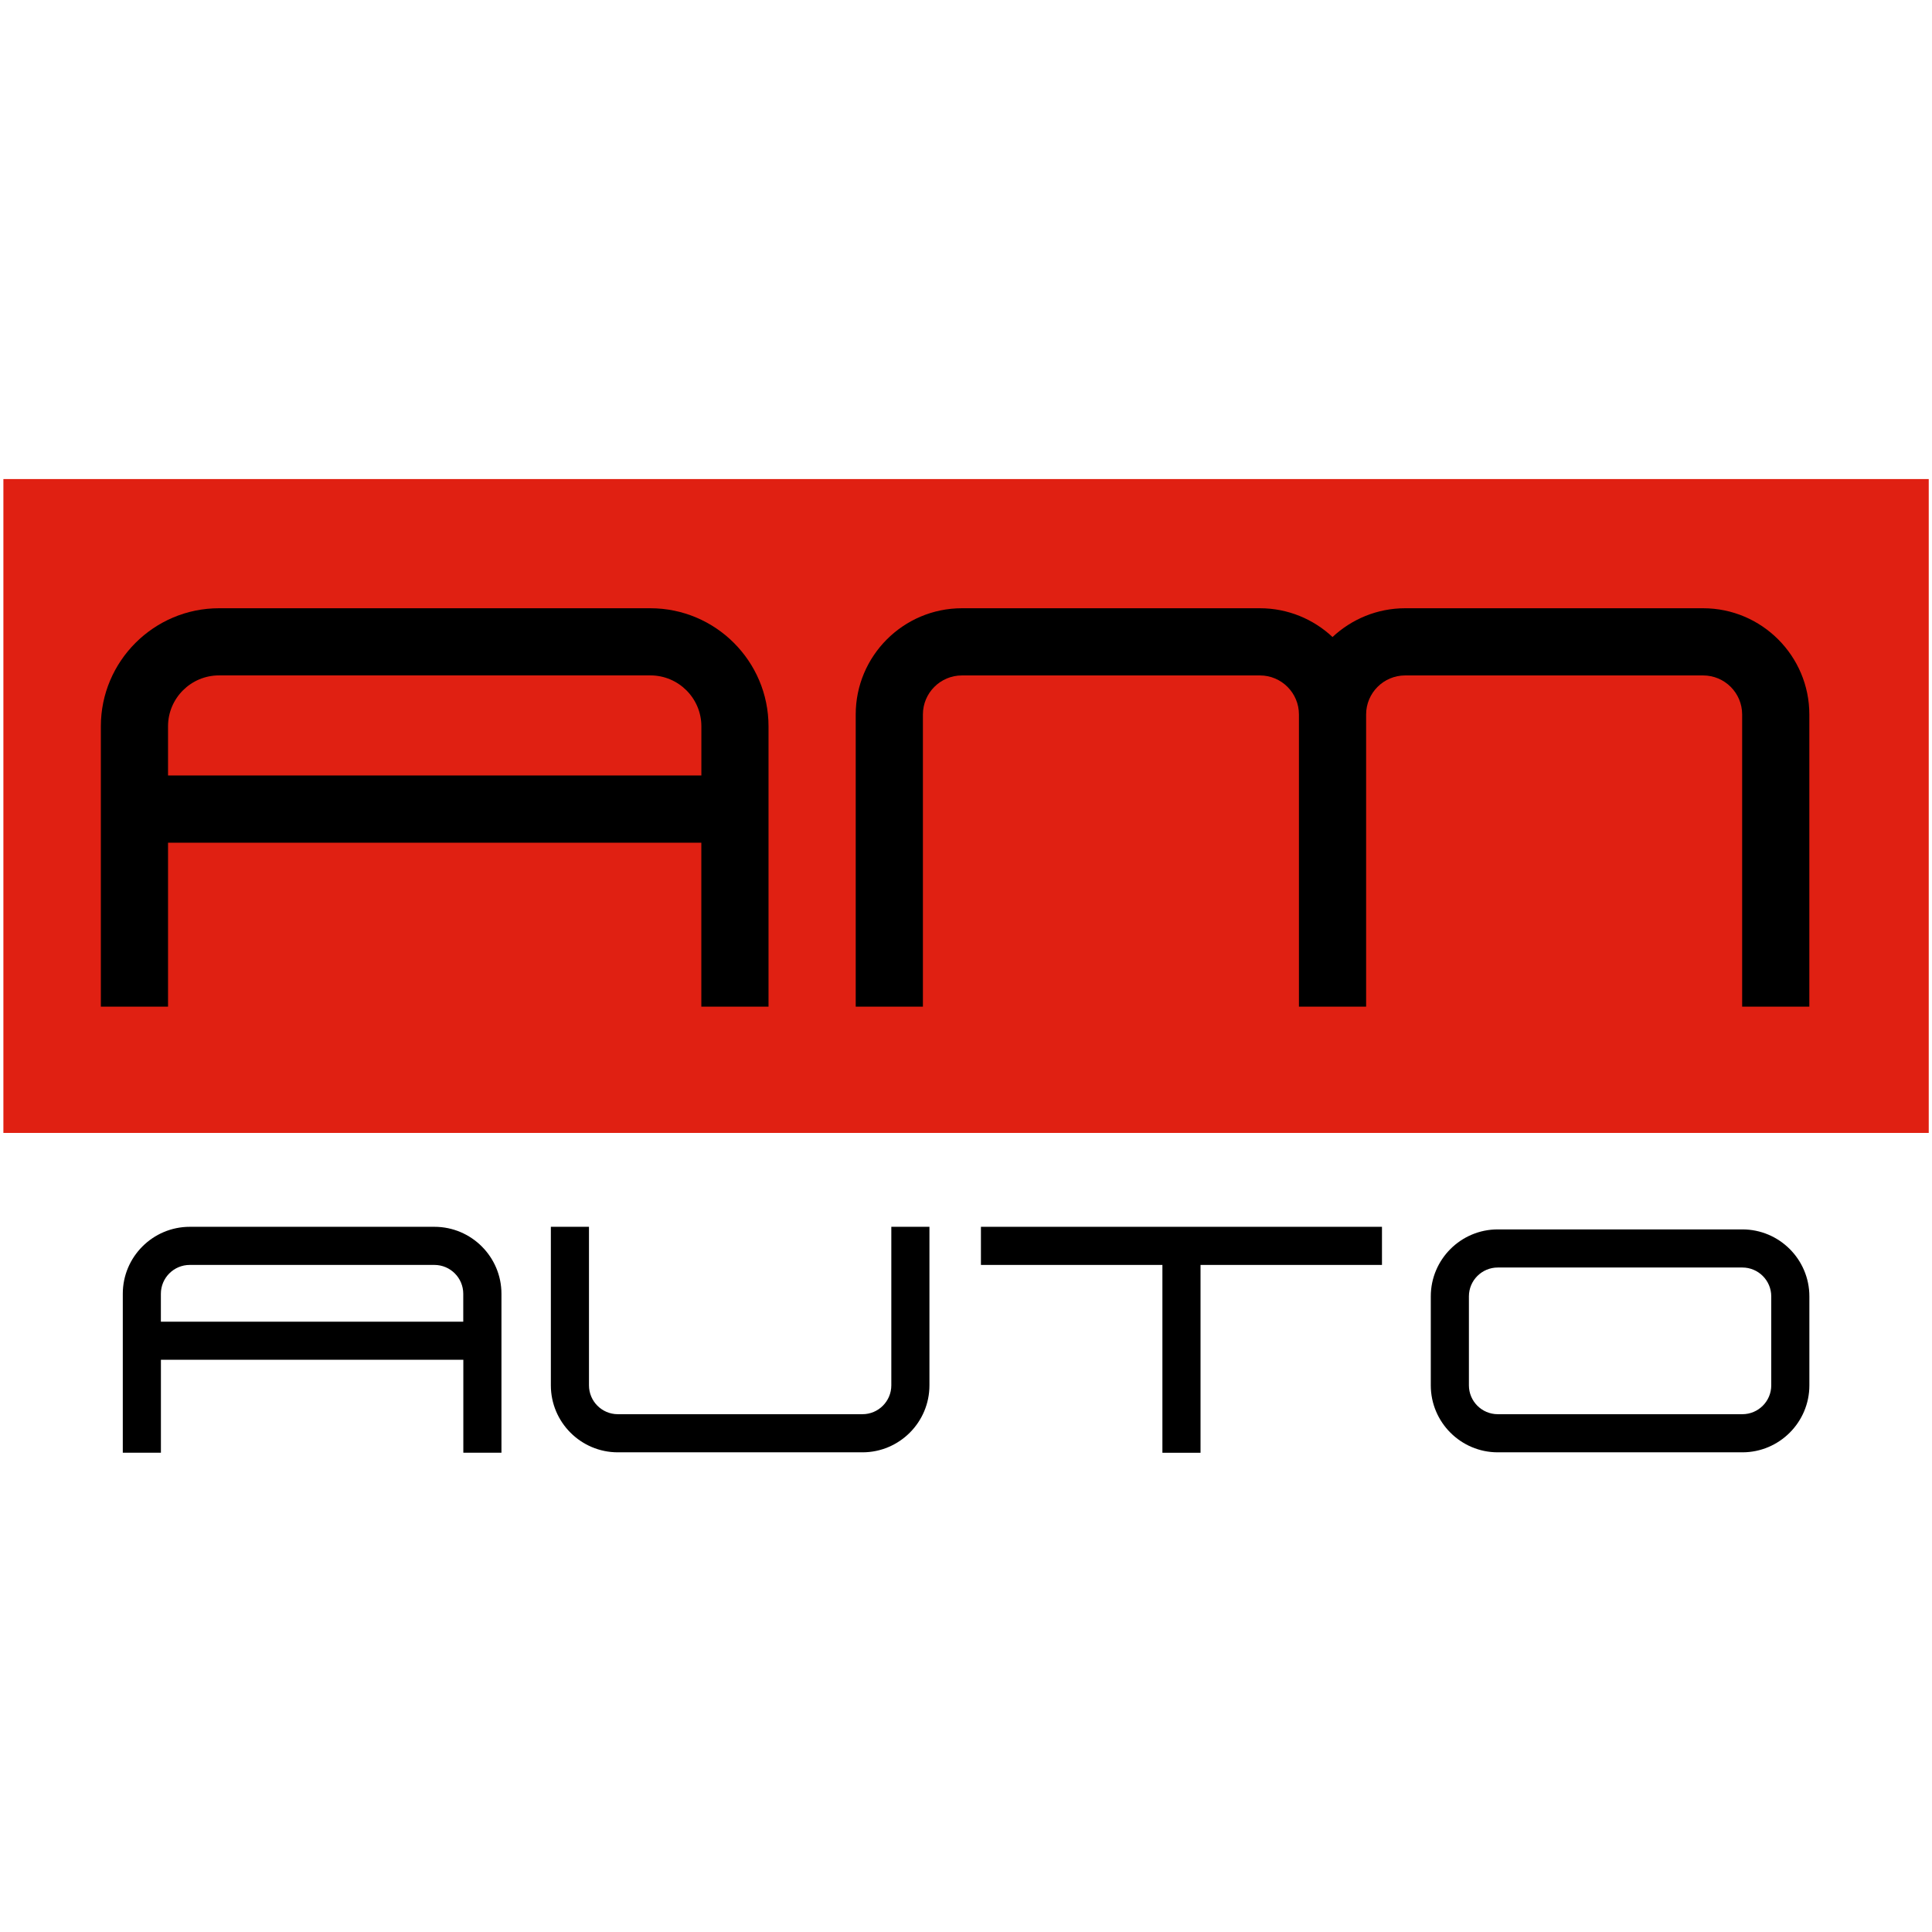 <svg xmlns="http://www.w3.org/2000/svg" version="1.1" xmlns:xlink="http://www.w3.org/1999/xlink" width="1000" height="1000"><style>
    #light-icon {
      display: inline;
    }
    #dark-icon {
      display: none;
    }

    @media (prefers-color-scheme: dark) {
      #light-icon {
        display: none;
      }
      #dark-icon {
        display: inline;
      }
    }
  </style><g id="light-icon"><svg xmlns="http://www.w3.org/2000/svg" version="1.1" xmlns:xlink="http://www.w3.org/1999/xlink" width="1000" height="1000"><g><g transform="matrix(1.89,0,0,1.89,0,246.692)"><svg xmlns="http://www.w3.org/2000/svg" version="1.1" xmlns:xlink="http://www.w3.org/1999/xlink" width="529" height="268"><svg width="529" height="268" viewBox="0 0 529 268" fill="none" xmlns="http://www.w3.org/2000/svg">
<path d="M528.208 0.67H0.928V179.74H528.208V0.67Z" fill="#E02012"></path>
<path d="M178.118 36.05H59.978C42.148 36.05 27.618 50.56 27.618 68.39V145.16H46.018V100.26H192.068V145.16H210.468V68.39C210.468 50.55 195.948 36.05 178.108 36.05H178.118ZM46.018 81.85V68.38C46.018 60.7 52.278 54.44 59.978 54.44H178.118C185.818 54.44 192.078 60.7 192.078 68.38V81.85H46.018Z" fill="black"></path>
<path d="M466.418 36.05H384.818C377.138 36.05 370.138 39.06 364.928 43.93C359.718 39.05 352.718 36.05 345.038 36.05H263.438C247.398 36.05 234.348 49.1 234.348 65.14V145.16H252.748V65.14C252.748 59.24 257.548 54.45 263.438 54.45H345.038C350.938 54.45 355.728 59.23 355.728 65.14V145.16H374.128V65.14C374.128 59.24 378.928 54.45 384.818 54.45H466.418C472.308 54.45 477.108 59.23 477.108 65.14V145.16H495.508V65.14C495.508 49.1 482.458 36.05 466.418 36.05Z" fill="black"></path>
<path d="M118.968 205.45H51.978C41.858 205.45 33.628 213.68 33.628 223.79V267.32H44.068V241.86H126.888V267.32H137.328V223.79C137.328 213.68 129.088 205.45 118.978 205.45H118.968ZM44.058 231.43V223.79C44.058 219.43 47.608 215.89 51.968 215.89H118.958C123.328 215.89 126.868 219.44 126.868 223.79V231.43H44.048H44.058Z" fill="black"></path>
<path d="M244.098 248.87C244.098 253.23 240.548 256.77 236.198 256.77H169.198C164.838 256.77 161.298 253.22 161.298 248.87V205.45H150.858V248.87C150.858 258.98 159.088 267.21 169.198 267.21H236.198C246.308 267.21 254.538 258.98 254.538 248.87V205.45H244.098V248.87Z" fill="black"></path>
<path d="M477.168 206.16H410.178C400.068 206.16 391.838 214.39 391.838 224.5V248.87C391.838 258.98 400.068 267.21 410.178 267.21H477.168C487.288 267.21 495.518 258.98 495.518 248.87V224.5C495.518 214.39 487.288 206.16 477.168 206.16ZM485.078 248.87C485.078 253.23 481.528 256.77 477.168 256.77H410.178C405.818 256.77 402.278 253.22 402.278 248.87V224.5C402.278 220.14 405.828 216.6 410.178 216.6H477.168C481.538 216.6 485.078 220.15 485.078 224.5V248.87Z" fill="black"></path>
<path d="M268.639 215.89H318.339V267.33H328.779V215.89H378.469V205.45H268.639V215.89Z" fill="black"></path>
</svg></svg></g></g></svg></g><g id="dark-icon"><svg xmlns="http://www.w3.org/2000/svg" version="1.1" xmlns:xlink="http://www.w3.org/1999/xlink" width="1000" height="1000"><g><g transform="matrix(1.89,0,0,1.89,0,246.692)"><svg xmlns="http://www.w3.org/2000/svg" version="1.1" xmlns:xlink="http://www.w3.org/1999/xlink" width="529" height="268"><svg width="529" height="268" viewBox="0 0 529 268" fill="none" xmlns="http://www.w3.org/2000/svg">
<path d="M528.208 0.67H0.928V179.74H528.208V0.67Z" fill="#E02012"></path>
<path d="M178.118 36.05H59.978C42.148 36.05 27.618 50.56 27.618 68.39V145.16H46.018V100.26H192.068V145.16H210.468V68.39C210.468 50.55 195.948 36.05 178.108 36.05H178.118ZM46.018 81.85V68.38C46.018 60.7 52.278 54.44 59.978 54.44H178.118C185.818 54.44 192.078 60.7 192.078 68.38V81.85H46.018Z" fill="white"></path>
<path d="M466.418 36.05H384.818C377.138 36.05 370.138 39.06 364.928 43.93C359.718 39.05 352.718 36.05 345.038 36.05H263.438C247.398 36.05 234.348 49.1 234.348 65.14V145.16H252.748V65.14C252.748 59.24 257.548 54.45 263.438 54.45H345.038C350.938 54.45 355.728 59.23 355.728 65.14V145.16H374.128V65.14C374.128 59.24 378.928 54.45 384.818 54.45H466.418C472.308 54.45 477.108 59.23 477.108 65.14V145.16H495.508V65.14C495.508 49.1 482.458 36.05 466.418 36.05Z" fill="white"></path>
<path d="M118.968 205.45H51.978C41.858 205.45 33.628 213.68 33.628 223.79V267.32H44.068V241.86H126.888V267.32H137.328V223.79C137.328 213.68 129.088 205.45 118.978 205.45H118.968ZM44.058 231.43V223.79C44.058 219.43 47.608 215.89 51.968 215.89H118.958C123.328 215.89 126.868 219.44 126.868 223.79V231.43H44.048H44.058Z" fill="white"></path>
<path d="M244.098 248.87C244.098 253.23 240.548 256.77 236.198 256.77H169.198C164.838 256.77 161.298 253.22 161.298 248.87V205.45H150.858V248.87C150.858 258.98 159.088 267.21 169.198 267.21H236.198C246.308 267.21 254.538 258.98 254.538 248.87V205.45H244.098V248.87Z" fill="white"></path>
<path d="M477.168 206.16H410.178C400.068 206.16 391.838 214.39 391.838 224.5V248.87C391.838 258.98 400.068 267.21 410.178 267.21H477.168C487.288 267.21 495.518 258.98 495.518 248.87V224.5C495.518 214.39 487.288 206.16 477.168 206.16ZM485.078 248.87C485.078 253.23 481.528 256.77 477.168 256.77H410.178C405.818 256.77 402.278 253.22 402.278 248.87V224.5C402.278 220.14 405.828 216.6 410.178 216.6H477.168C481.538 216.6 485.078 220.15 485.078 224.5V248.87Z" fill="white"></path>
<path d="M268.639 215.89H318.339V267.33H328.779V215.89H378.469V205.45H268.639V215.89Z" fill="white"></path>
</svg></svg></g></g></svg></g></svg>